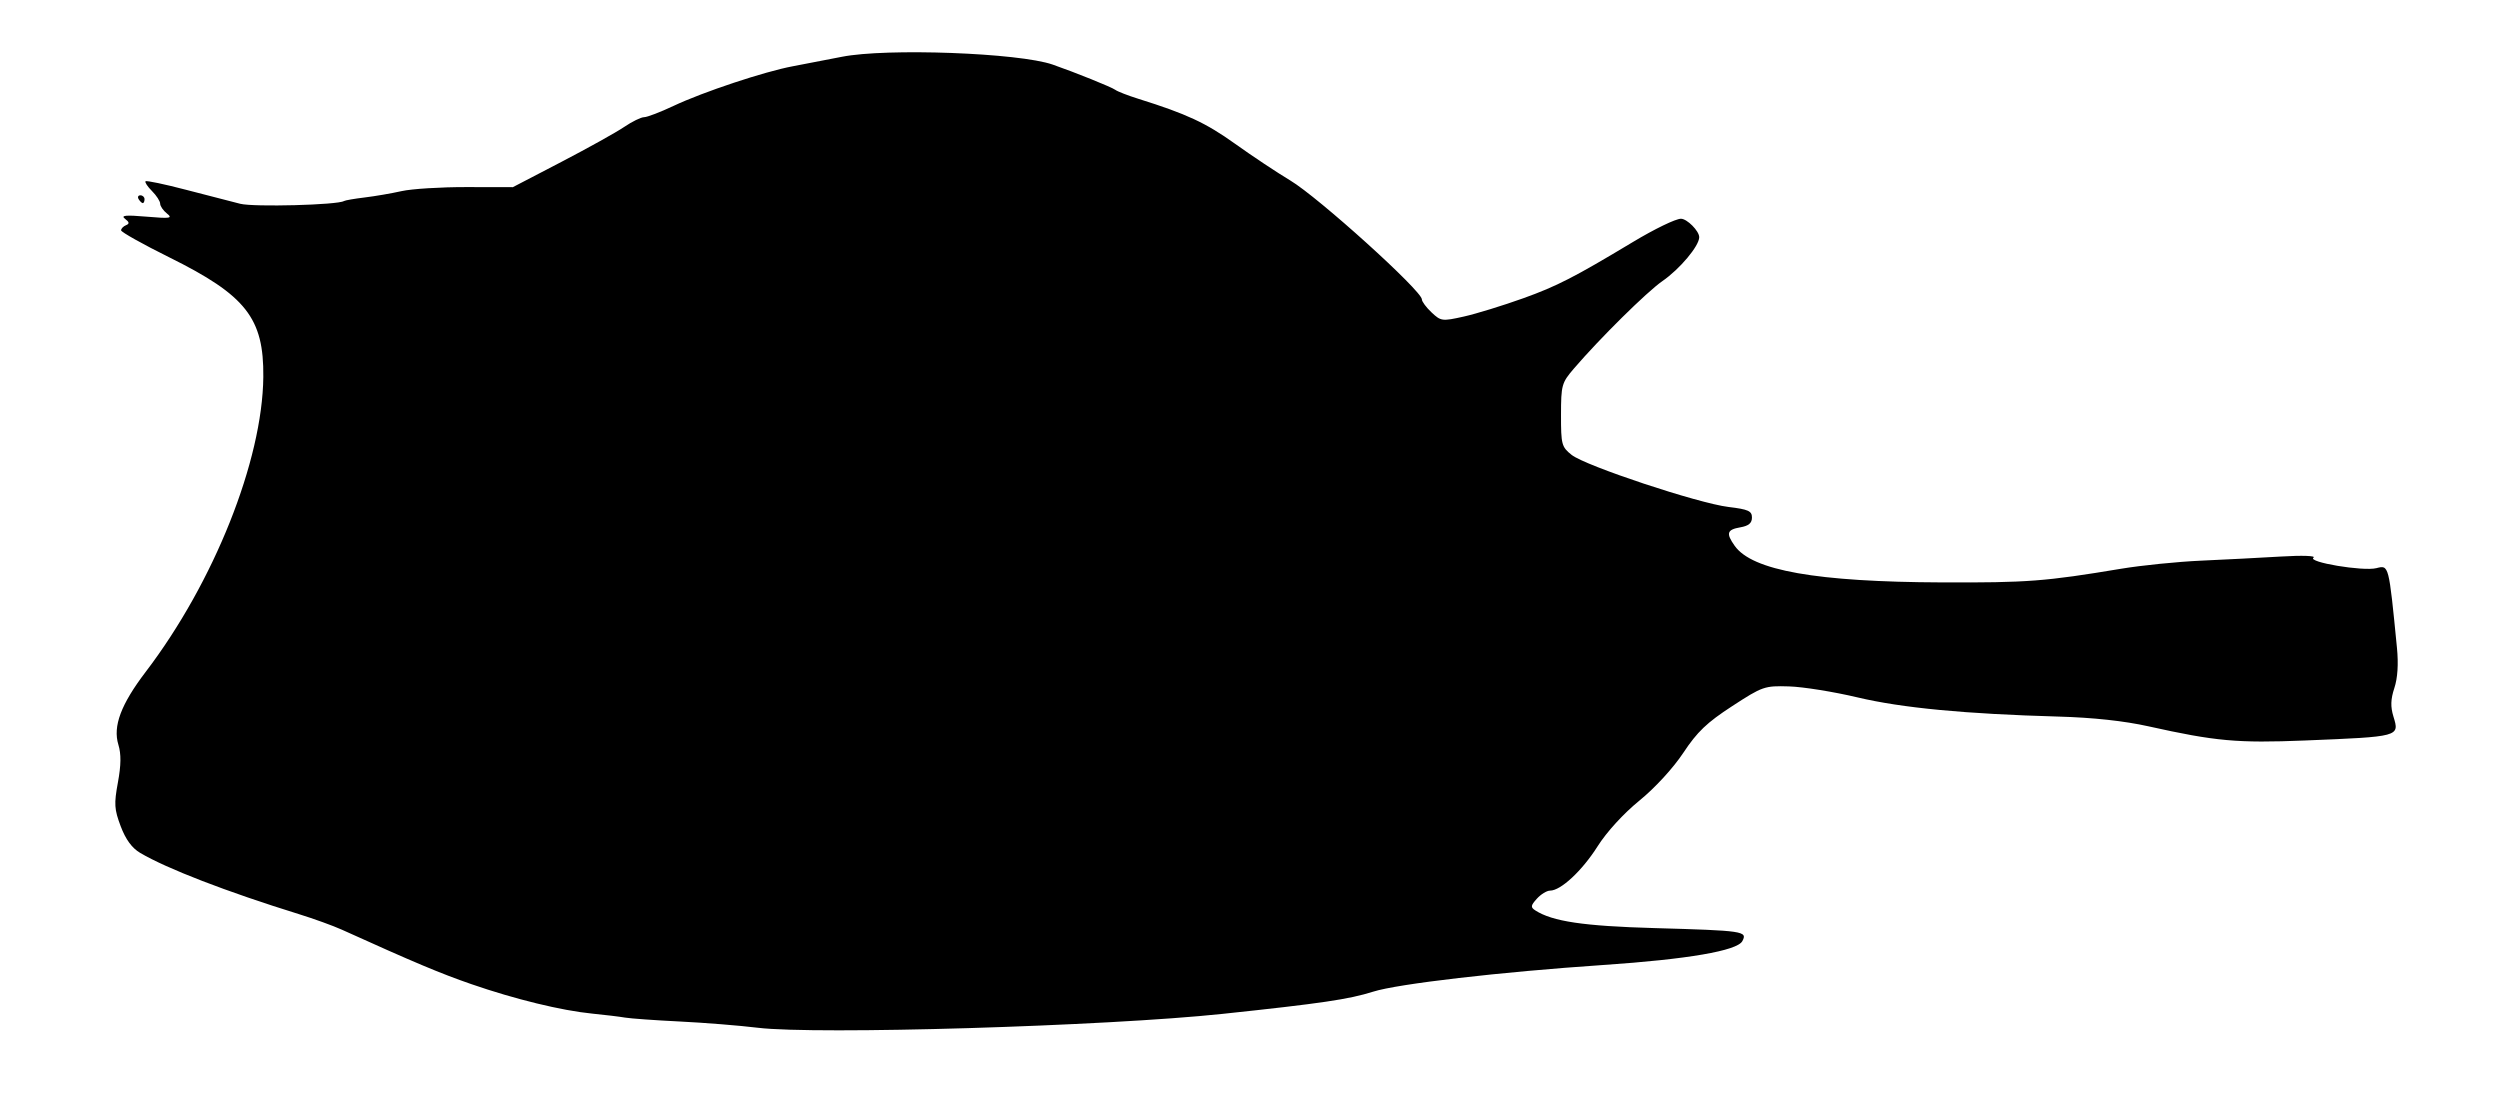 <svg xmlns="http://www.w3.org/2000/svg" width="640" height="282" viewBox="0 0 640 282" version="1.1">
	<path d="M 215.500 14.542 C 211.650 15.307, 206.029 16.392, 203.010 16.953 C 195.744 18.303, 180.011 23.530, 172.403 27.122 C 169.050 28.705, 165.667 30, 164.885 30 C 164.104 30, 161.812 31.122, 159.793 32.494 C 157.774 33.866, 150.534 37.897, 143.704 41.452 L 131.286 47.915 119.393 47.894 C 112.852 47.882, 105.395 48.345, 102.821 48.924 C 100.248 49.503, 95.998 50.234, 93.378 50.548 C 90.758 50.863, 88.362 51.276, 88.053 51.467 C 86.420 52.476, 64.994 53.043, 61.500 52.169 C 59.300 51.619, 53.041 50.003, 47.591 48.577 C 42.141 47.151, 37.491 46.175, 37.258 46.409 C 37.024 46.642, 37.771 47.771, 38.917 48.917 C 40.062 50.062, 41 51.513, 41 52.140 C 41 52.767, 41.787 53.906, 42.750 54.672 C 44.273 55.883, 43.591 55.986, 37.500 55.465 C 32.136 55.006, 30.851 55.133, 32 56.009 C 33.132 56.872, 33.193 57.277, 32.250 57.659 C 31.563 57.938, 31 58.526, 31 58.966 C 31 59.406, 36.556 62.519, 43.346 65.884 C 62.981 75.616, 67.561 81.443, 67.409 96.500 C 67.193 117.914, 54.782 149.048, 37.332 171.953 C 30.959 180.319, 28.855 185.919, 30.308 190.653 C 31.038 193.031, 31.002 195.864, 30.186 200.295 C 29.171 205.801, 29.259 207.177, 30.902 211.535 C 32.168 214.889, 33.777 217.093, 35.865 218.329 C 42.667 222.355, 57.958 228.256, 76.500 234.011 C 80.350 235.205, 85.300 236.997, 87.500 237.992 C 106.132 246.420, 112.708 249.185, 120.649 251.934 C 131.819 255.799, 143.767 258.713, 151.620 259.487 C 154.854 259.806, 158.625 260.262, 160 260.502 C 161.375 260.742, 167.675 261.192, 174 261.503 C 180.325 261.814, 189.325 262.535, 194 263.105 C 208.974 264.932, 283.134 262.716, 313 259.549 C 338.238 256.874, 345.341 255.826, 351.500 253.874 C 357.866 251.856, 384.006 248.825, 410.500 247.032 C 432.022 245.576, 444.718 243.396, 446.038 240.929 C 447.401 238.383, 446.423 238.238, 423.500 237.590 C 405.410 237.078, 397.416 235.890, 393.040 233.065 C 391.789 232.257, 391.847 231.827, 393.445 230.061 C 394.471 228.927, 395.985 228, 396.811 228 C 399.563 228, 405.021 222.917, 408.973 216.675 C 411.312 212.979, 415.617 208.270, 419.698 204.944 C 423.697 201.684, 428.343 196.626, 430.940 192.704 C 434.493 187.339, 436.957 184.986, 443.433 180.773 C 451.232 175.700, 451.716 175.532, 458 175.721 C 461.575 175.829, 469.450 177.092, 475.500 178.528 C 486.880 181.230, 503.058 182.774, 527 183.445 C 535.803 183.691, 543.806 184.558, 550 185.937 C 567.195 189.763, 572.738 190.266, 590 189.568 C 614.354 188.583, 614.303 188.597, 612.723 183.449 C 611.944 180.912, 612.006 179.013, 612.959 176.123 C 613.794 173.594, 614.027 169.984, 613.622 165.861 C 611.511 144.399, 611.573 144.639, 608.346 145.449 C 604.942 146.304, 590.588 143.902, 592.255 142.756 C 592.959 142.272, 589.374 142.148, 584 142.469 C 578.775 142.781, 569.550 143.257, 563.500 143.527 C 557.450 143.796, 548.225 144.729, 543 145.599 C 523.598 148.834, 519.006 149.184, 497.134 149.097 C 465.046 148.970, 448.566 146.061, 444.081 139.732 C 441.818 136.537, 442.102 135.589, 445.500 135 C 447.652 134.627, 448.500 133.919, 448.500 132.494 C 448.500 130.814, 447.576 130.397, 442.500 129.783 C 434.728 128.844, 405.856 119.258, 402.330 116.446 C 399.774 114.408, 399.611 113.794, 399.619 106.233 C 399.627 98.582, 399.789 98, 402.926 94.344 C 409.576 86.594, 421.609 74.702, 425.577 71.959 C 430.033 68.880, 435 62.956, 435 60.722 C 435 59.140, 431.891 56, 430.325 56 C 428.978 56, 423.572 58.618, 418 61.969 C 403.042 70.963, 398.550 73.269, 390 76.339 C 384.775 78.216, 377.907 80.331, 374.738 81.038 C 369.198 82.276, 368.879 82.235, 366.488 79.988 C 365.119 78.703, 364 77.197, 364 76.642 C 364 74.449, 337.512 50.515, 330.305 46.197 C 326.912 44.164, 320.547 39.932, 316.162 36.794 C 308.704 31.456, 303.780 29.165, 291.500 25.319 C 288.750 24.457, 286.050 23.409, 285.500 22.989 C 284.626 22.321, 275.275 18.551, 269.500 16.538 C 260.861 13.526, 226.924 12.272, 215.500 14.542 M 35.500 51 C 35.840 51.550, 36.316 52, 36.559 52 C 36.802 52, 37 51.550, 37 51 C 37 50.450, 36.523 50, 35.941 50 C 35.359 50, 35.160 50.450, 35.500 51" stroke="none" fill="black" fill-rule="evenodd"/>
</svg>